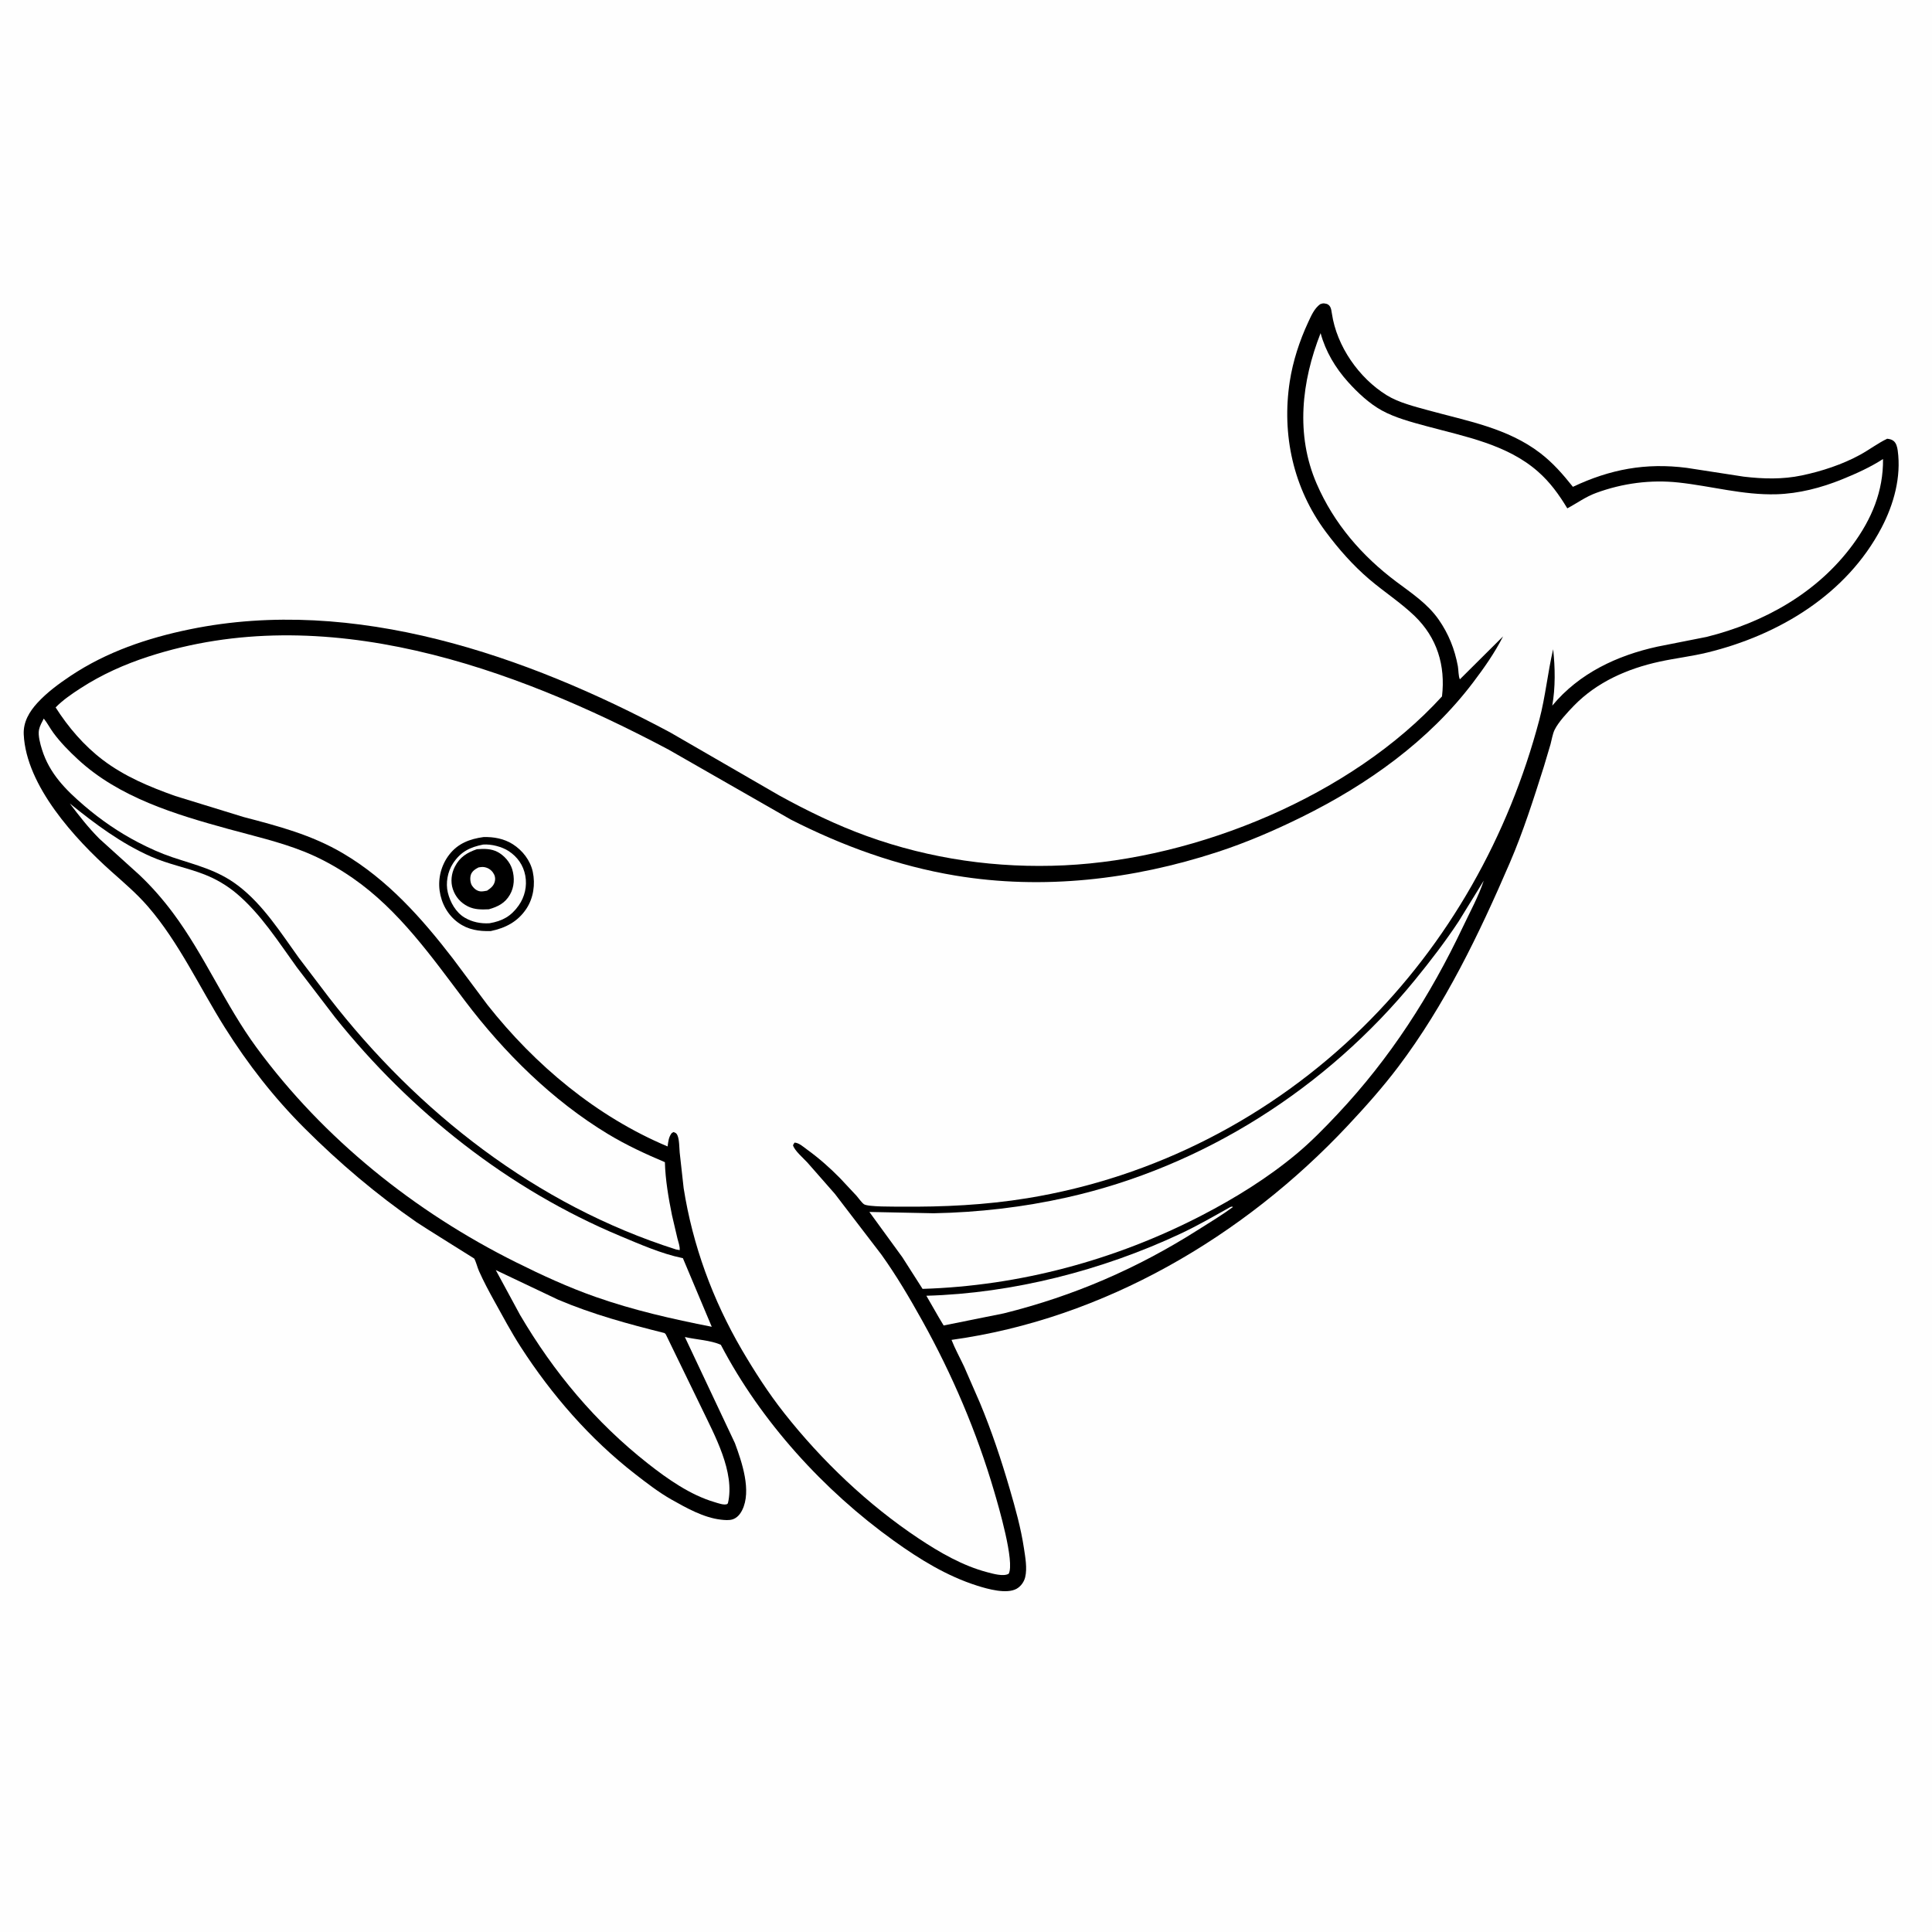 <svg version="1.1" xmlns="http://www.w3.org/2000/svg" style="display: block;" viewBox="0 0 2048 2048" width="1024" height="1024">
<path transform="translate(0,0)" fill="rgb(254,254,254)" d="M -0 -0 L 2048 0 L 2048 2048 L -0 2048 L -0 -0 z"/>
<path transform="translate(0,0)" fill="rgb(0,0,0)" d="M 1399.36 322.5 C 1400.9 321.886 1402.03 321.503 1403.74 321.638 C 1410.45 322.168 1411.07 327.024 1411.86 332.391 C 1416.96 366.885 1440.38 400.652 1470 418.97 C 1482.78 426.872 1499.7 430.98 1514.06 434.944 C 1555.1 446.272 1597.95 453.63 1632.68 480.269 C 1646.27 490.689 1656.75 502.772 1667.34 516.057 C 1706.77 497.442 1744.54 490.342 1788 495.948 L 1848.5 505.279 C 1869.17 507.712 1889.52 508.284 1910 503.978 C 1931.12 499.538 1953.02 492.377 1971.97 481.983 C 1981.6 476.696 1990.6 469.797 2000.5 465.082 C 2002.98 465.417 2004.96 465.712 2007.03 467.235 C 2010.11 469.5 2011.14 473.859 2011.65 477.5 C 2015.53 505.613 2007.49 534.616 1994.5 559.416 C 1957.47 630.11 1885.69 673.144 1810.07 691.645 C 1793.26 695.76 1776.25 697.674 1759.44 701.314 C 1725.43 708.674 1692.89 722.891 1668.4 748.079 C 1661.95 754.71 1652 765.376 1647.99 773.562 C 1645.8 778.045 1644.95 784.016 1643.64 788.844 L 1636.56 812.654 C 1625.75 846.777 1614.64 881.733 1600.47 914.608 C 1568 989.964 1531.82 1065.17 1482.18 1130.91 C 1465.67 1152.75 1447.49 1173.13 1428.78 1193.09 C 1318.33 1310.95 1170.02 1398.03 1008.65 1420.34 C 1012.43 1429.97 1017.54 1439.19 1021.96 1448.56 L 1038.88 1487.37 C 1051.14 1516.83 1061.34 1547.39 1070.26 1578 C 1076.35 1598.9 1082.15 1619.59 1085.41 1641.16 C 1086.84 1650.65 1089.03 1662.44 1086.74 1671.89 C 1085.53 1676.91 1082.13 1681.64 1077.61 1684.17 C 1067.03 1690.07 1046.99 1684.42 1036 1680.94 C 1003.64 1670.71 974.931 1652.95 947.549 1633.32 C 873.209 1580 806.654 1506.87 764.122 1425.56 C 753.32 1420.64 737.767 1420.07 725.988 1417.29 L 779.045 1529.8 C 786.357 1549.65 796.996 1580.32 786.712 1600.85 C 784.521 1605.22 781.279 1609.12 776.479 1610.62 C 772.754 1611.78 768.048 1611.33 764.234 1610.9 C 745.825 1608.83 727.455 1598.4 711.55 1589.46 C 698.115 1581.81 685.388 1571.97 673.198 1562.5 C 625.441 1525.39 584.726 1478.58 552.008 1427.83 C 541.961 1412.25 533.025 1395.5 524.033 1379.27 C 518.255 1368.83 512.575 1358.25 507.736 1347.34 C 505.913 1343.24 504.794 1337.88 502.658 1334.09 C 502.577 1333.94 448.127 1300.12 441.692 1295.66 C 398.89 1266.03 359.79 1232.87 322.965 1196.1 C 290.324 1163.51 262.817 1128.15 238.294 1089.19 C 211.618 1046.8 189.722 998.939 156.866 960.988 C 145.025 947.31 131.701 936.005 118.273 924.025 C 79.519 889.449 27.653 832.935 25.164 778.47 C 24.564 765.324 31.078 754.435 39.628 745.095 C 49.657 734.14 62.281 724.822 74.602 716.593 C 113.019 690.936 156.468 676.273 201.439 667.053 C 375.536 631.36 558.088 694.927 710.267 776.3 L 825.86 843.118 C 855.692 859.572 887.038 874.779 919.101 886.352 C 986.411 910.647 1057.06 920.657 1128.42 917.276 C 1269.21 910.605 1432.8 843.382 1528.58 738.231 C 1532.41 705.505 1523.38 675.892 1499.48 652.89 C 1484.95 638.906 1467.13 627.353 1451.66 614.181 C 1434.2 599.311 1418.96 581.993 1405.29 563.612 C 1371 517.489 1358.52 460.913 1367.2 404.39 C 1370.5 382.965 1377.54 361.338 1386.67 341.71 C 1389.87 334.828 1393.12 327.11 1399.36 322.5 z"/>
<path transform="translate(0,0)" fill="rgb(254,254,254)" d="M 1304.23 1279.5 C 1306.33 1278.97 1305.43 1278.81 1306.97 1279.5 C 1295.14 1288.2 1282.3 1295.87 1269.91 1303.74 C 1205.44 1344.69 1138.28 1373.74 1064.11 1392.21 L 1000.3 1405.06 L 995.155 1396.45 L 981.979 1373.55 C 1073.57 1370.99 1168.52 1346.66 1251.38 1307.77 C 1269.52 1299.26 1286.76 1289.27 1304.23 1279.5 z"/>
<path transform="translate(0,0)" fill="rgb(254,254,254)" d="M 525.54 1346.34 L 591.62 1377.72 C 628.258 1393.26 665.908 1403.47 704.422 1413.09 C 705.71 1414.38 705.587 1413.98 706.184 1415.32 L 743.649 1492.43 C 757.362 1521.17 779.434 1560.62 771.624 1593.5 L 770.801 1594.39 C 767.422 1595.82 761.027 1593.36 757.534 1592.34 C 731.797 1584.81 707.662 1567.82 686.799 1551.41 C 631.222 1507.7 587.042 1454.71 551.271 1393.85 L 525.54 1346.34 z"/>
<path transform="translate(0,0)" fill="rgb(254,254,254)" d="M 1572.84 933.524 C 1567.21 950.457 1558.53 966.111 1550.91 982.206 C 1516.09 1055.67 1473.69 1121.61 1417.88 1180.99 C 1404.19 1195.56 1389.81 1210.28 1374.46 1223.09 C 1343.85 1248.66 1309.12 1270.15 1273.79 1288.43 C 1182.41 1335.71 1080.93 1363.11 977.956 1366.27 L 956.559 1332.77 L 921.575 1284.71 L 989.772 1286.11 C 1037.1 1285.21 1084.73 1279.69 1130.94 1269.34 C 1275.71 1236.91 1406.17 1153.55 1499.85 1038.86 C 1516.13 1018.93 1532.15 998.042 1546.33 976.562 L 1572.84 933.524 z"/>
<path transform="translate(0,0)" fill="rgb(254,254,254)" d="M 73.983 851.722 C 100.814 873.367 128.305 894 160.071 908.026 C 178.686 916.246 198.101 919.71 216.8 927.011 C 228.993 931.771 240.827 938.753 250.831 947.198 C 276.507 968.872 295.167 998.459 314.717 1025.47 L 355.225 1078.47 C 435.318 1178.54 538.947 1260.68 657.532 1310.26 C 678.264 1318.92 701.036 1328.98 722.988 1333.51 L 723.874 1333.68 L 754.489 1406.44 C 712.497 1398.18 671.684 1388.96 631.199 1374.73 C 602.198 1364.53 574.37 1351.7 546.884 1338.01 C 439.688 1284.62 343.018 1207.2 271.931 1110.44 C 238.778 1065.32 216.835 1012.6 183.373 967.752 C 172.583 953.291 160.941 939.957 147.848 927.543 L 105.391 889.135 C 93.774 877.533 83.894 864.77 73.983 851.722 z"/>
<path transform="translate(0,0)" fill="rgb(254,254,254)" d="M 46.396 761.719 C 50.115 766.299 52.984 771.95 56.525 776.761 C 64.14 787.107 73.212 796.289 82.628 804.998 C 126.302 845.387 185.816 863.299 242.001 878.739 C 268.882 886.127 296.19 892.313 322.148 902.644 C 340.576 909.979 357.862 919.644 374.133 930.945 C 423.036 964.908 457.575 1014.28 492.98 1061.08 C 534.446 1115.89 585.765 1166.76 644.9 1202.38 C 664.124 1213.96 684.161 1223.24 704.816 1231.95 C 705.288 1250.39 708.658 1270.09 712.322 1288.12 L 718.073 1312.71 C 719.07 1316.61 720.822 1321.17 720.5 1325.17 L 716.681 1324.5 C 568.681 1277.48 442.895 1179.1 348.622 1057.26 L 316.627 1015.14 C 297.498 988.569 278.88 958.998 252.465 938.866 C 230.495 922.122 208.083 917.238 182.551 908.656 C 170.189 904.501 158.069 898.967 146.5 892.964 C 126.057 882.357 106.844 869.112 89.361 854.141 C 69.538 837.167 52.434 819.948 44.498 794.532 C 42.684 788.722 40.114 779.5 41.352 773.524 C 42.202 769.422 44.478 765.42 46.396 761.719 z"/>
<path transform="translate(0,0)" fill="rgb(254,254,254)" d="M 1399.89 353.136 C 1405.16 372.57 1415.59 390.002 1428.95 404.873 C 1439.06 416.127 1451.44 427.761 1464.78 435.101 C 1478.97 442.907 1496.7 447.566 1512.28 451.785 C 1553.03 462.818 1597.38 471.039 1630.14 499.745 C 1643.12 511.119 1652.53 524.176 1661.41 538.871 C 1671.98 533.237 1680.69 526.65 1692.1 522.473 C 1720.01 512.247 1749.74 508.283 1779.32 511.48 C 1814.05 515.233 1847.73 524.951 1883 523.946 C 1906.85 523.266 1930.61 517.076 1952.66 508.128 C 1967.67 502.033 1982.46 495.38 1996.09 486.581 C 1996.44 520.729 1984.05 550.204 1963.91 577.526 C 1926.32 628.541 1870 659.904 1809.16 675.13 L 1756.94 685.467 C 1714.1 694.836 1673.88 713.721 1645.45 748.025 C 1648.89 728.805 1648.54 707.586 1646.4 688.233 C 1640.6 712.973 1638.28 738.303 1631.75 763.023 C 1599.22 886.15 1535.73 999.385 1444.73 1088.86 C 1347.61 1184.35 1223.57 1248.19 1089.05 1270.13 C 1044.54 1277.4 1000.01 1279.51 954.976 1279.09 C 948.045 1279.02 919.967 1279.47 915.835 1276.53 C 913.253 1274.68 910.253 1270.17 907.998 1267.64 L 890.491 1248.91 C 879.49 1237.72 868.194 1227.76 855.457 1218.52 C 851.706 1215.8 846.818 1211.27 842.203 1211.23 L 840.613 1213.94 C 841.997 1219.53 851.647 1227.73 855.828 1232.29 L 885.044 1265.58 L 934.245 1329.83 C 950.114 1351.95 964.185 1375.84 977.417 1399.61 C 1009.48 1457.21 1035.35 1517.84 1053.91 1581.13 C 1058.37 1596.32 1075.93 1656.05 1069.25 1668.25 C 1063.78 1671.48 1052.64 1668.22 1046.73 1666.68 C 1020.68 1659.9 996.151 1645.71 973.872 1630.9 C 920.075 1595.14 871.215 1548.54 831.233 1497.86 C 814.496 1476.64 799.96 1453.98 786.294 1430.7 C 755.412 1377.7 734.244 1320.01 724.69 1259.44 L 720.498 1221.7 C 720.021 1216.53 720.187 1208.2 718.133 1203.5 C 717.109 1201.16 716.185 1200.91 714 1200.01 L 712.103 1201.07 C 708.696 1205.42 708.445 1209.99 707.667 1215.28 C 632.305 1183.59 567.243 1129.15 516.742 1065.22 L 480.178 1016.24 C 447.082 973.269 410.851 932.449 363.615 904.585 C 330.196 884.872 295.02 875.73 258 866.017 L 185.713 843.764 C 158.553 834.088 132.134 823.141 109.001 805.577 C 89.009 790.397 72.395 770.968 58.964 749.898 C 66.824 741.863 76.201 735.521 85.598 729.442 C 107.905 715.014 131.894 704.286 157.124 696.069 C 343.618 635.332 543.513 706.934 708.851 794.694 L 838.297 868.787 C 893.152 896.746 951.585 917.931 1012.49 928.092 C 1105.67 943.638 1200.71 932.432 1290.12 903.322 C 1320.92 893.296 1350.98 880.352 1380 866.018 C 1449.42 831.731 1514.42 785.625 1561.53 723.438 C 1573.37 707.82 1584.41 692.09 1593.32 674.58 L 1547.53 720.117 C 1545.94 717.047 1546.08 709.923 1545.4 706.218 C 1542.05 688.129 1535.61 671.927 1525.06 656.792 C 1513.35 639.997 1496.32 628.753 1480.18 616.665 C 1443.57 589.243 1413.99 554.961 1395.69 512.703 C 1373.19 460.744 1379.7 404.485 1399.89 353.136 z"/>
<path transform="translate(0,0)" fill="rgb(0,0,0)" d="M 512.538 887.324 C 523.285 887.001 534.266 889.007 543.459 894.821 C 553.846 901.39 562.197 912.058 564.783 924.226 C 567.573 937.361 565.475 952.014 557.995 963.29 C 548.906 976.992 535.913 983.726 520.237 986.96 C 507.621 987.334 496.18 985.619 485.717 978.063 C 474.642 970.065 467.811 957.522 466.006 944.084 C 464.188 930.551 467.915 916.691 476.262 905.911 C 485.476 894.01 498.09 889.295 512.538 887.324 z"/>
<path transform="translate(0,0)" fill="rgb(254,254,254)" d="M 512.129 895.273 C 520.795 894.608 532.099 897.514 539.314 902.255 C 548.573 908.338 554.775 917.234 556.821 928.135 C 558.913 939.278 556.3 950.686 549.797 959.897 C 541.746 971.299 532.488 976.345 518.913 978.681 C 509.671 979.275 500.523 977.447 492.5 972.683 C 483.156 967.133 477.212 956.409 474.71 946.094 C 472.28 936.079 474.455 924.15 480.044 915.5 C 488.157 902.944 497.97 898.084 512.129 895.273 z"/>
<path transform="translate(0,0)" fill="rgb(0,0,0)" d="M 505.528 900.199 C 513.047 899.633 520.624 899.499 527.5 903.142 C 534.459 906.83 540.63 913.854 542.946 921.433 C 545.674 930.36 545.267 940.252 540.5 948.477 C 535.286 957.473 527.734 961.146 518.197 963.884 C 510.442 964.2 503.259 964.385 496.066 960.852 C 488.307 957.041 482.765 950.673 480.027 942.481 C 477.433 934.719 478.478 925.903 482.177 918.711 C 487.45 908.457 495.105 903.795 505.528 900.199 z"/>
<path transform="translate(0,0)" fill="rgb(254,254,254)" d="M 507.256 919.5 C 509.251 919.16 511.268 918.843 513.287 919.173 C 517.089 919.795 520.309 921.796 522.559 924.923 C 524.528 927.66 525.307 930.711 524.602 934.031 C 523.543 939.011 520.294 941.405 516.303 944.15 C 514.118 944.51 511.722 945.083 509.5 944.916 C 505.743 944.633 502.572 942.065 500.515 939.067 C 498.507 936.142 498.082 931.219 498.967 927.83 C 500.041 923.72 503.71 921.302 507.256 919.5 z"/>
</svg>